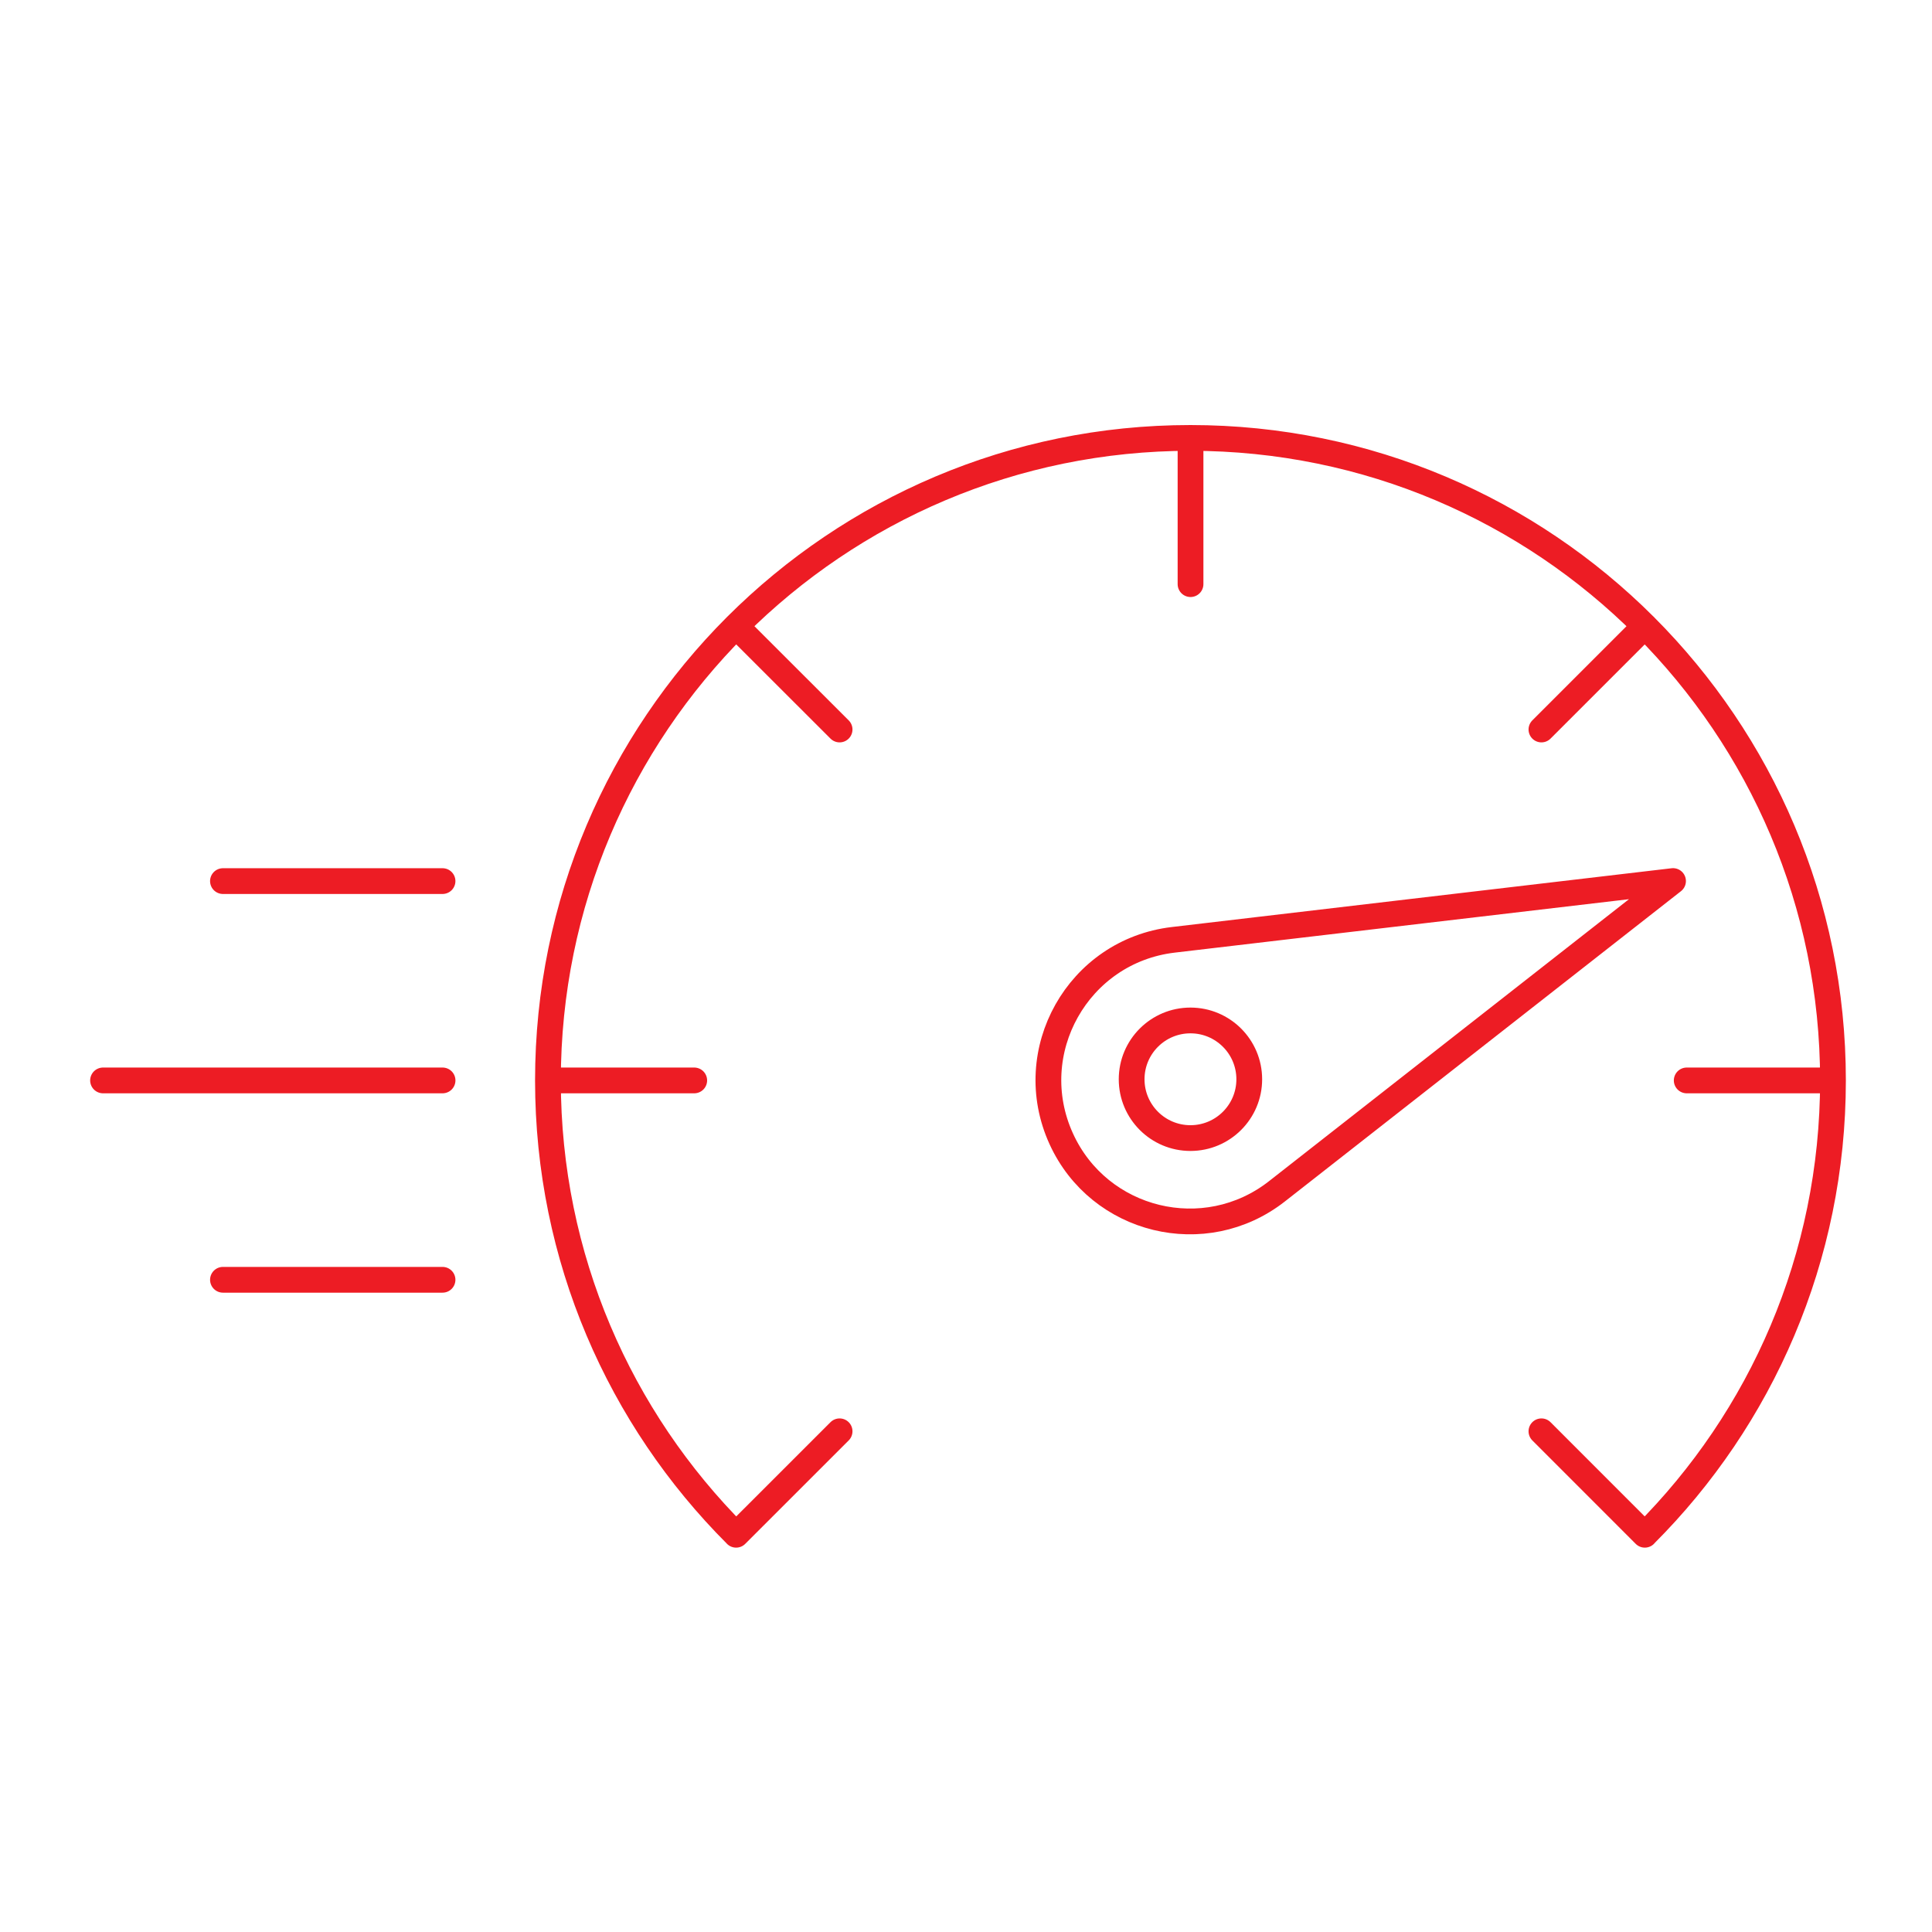 <svg width="75" height="75" viewBox="0 0 75 75" fill="none" xmlns="http://www.w3.org/2000/svg">
<path d="M28.576 59.577C24.063 55.063 21.271 48.831 21.271 41.942M21.271 41.942C21.271 35.054 24.063 28.819 28.576 24.305M21.271 41.942L26.95 41.942M28.576 24.305C33.092 19.792 39.327 17 46.213 17C53.1 17 59.337 19.792 63.85 24.305C68.364 28.821 71.156 35.054 71.156 41.942M28.576 24.305L32.593 28.319M71.156 41.942C71.156 48.831 68.364 55.066 63.85 59.577M71.156 41.942L65.478 41.942M46.216 17V22.676M63.852 24.305L59.838 28.319M32.593 55.563L28.576 59.579M63.852 59.579L59.838 55.563M17.179 34.204H8.655M17.179 49.681H8.655M17.18 41.942H4M41.198 44.209C42.671 47.436 46.775 48.436 49.569 46.248L64.947 34.202L45.546 36.484C41.852 36.918 39.654 40.825 41.198 44.209ZM48.496 41.897C48.496 43.158 47.474 44.18 46.213 44.18C44.952 44.18 43.93 43.158 43.93 41.897C43.93 40.636 44.952 39.614 46.213 39.614C47.474 39.614 48.496 40.636 48.496 41.897Z" stroke="#ED1C24" stroke-linecap="round" stroke-linejoin="round"/>
</svg>
